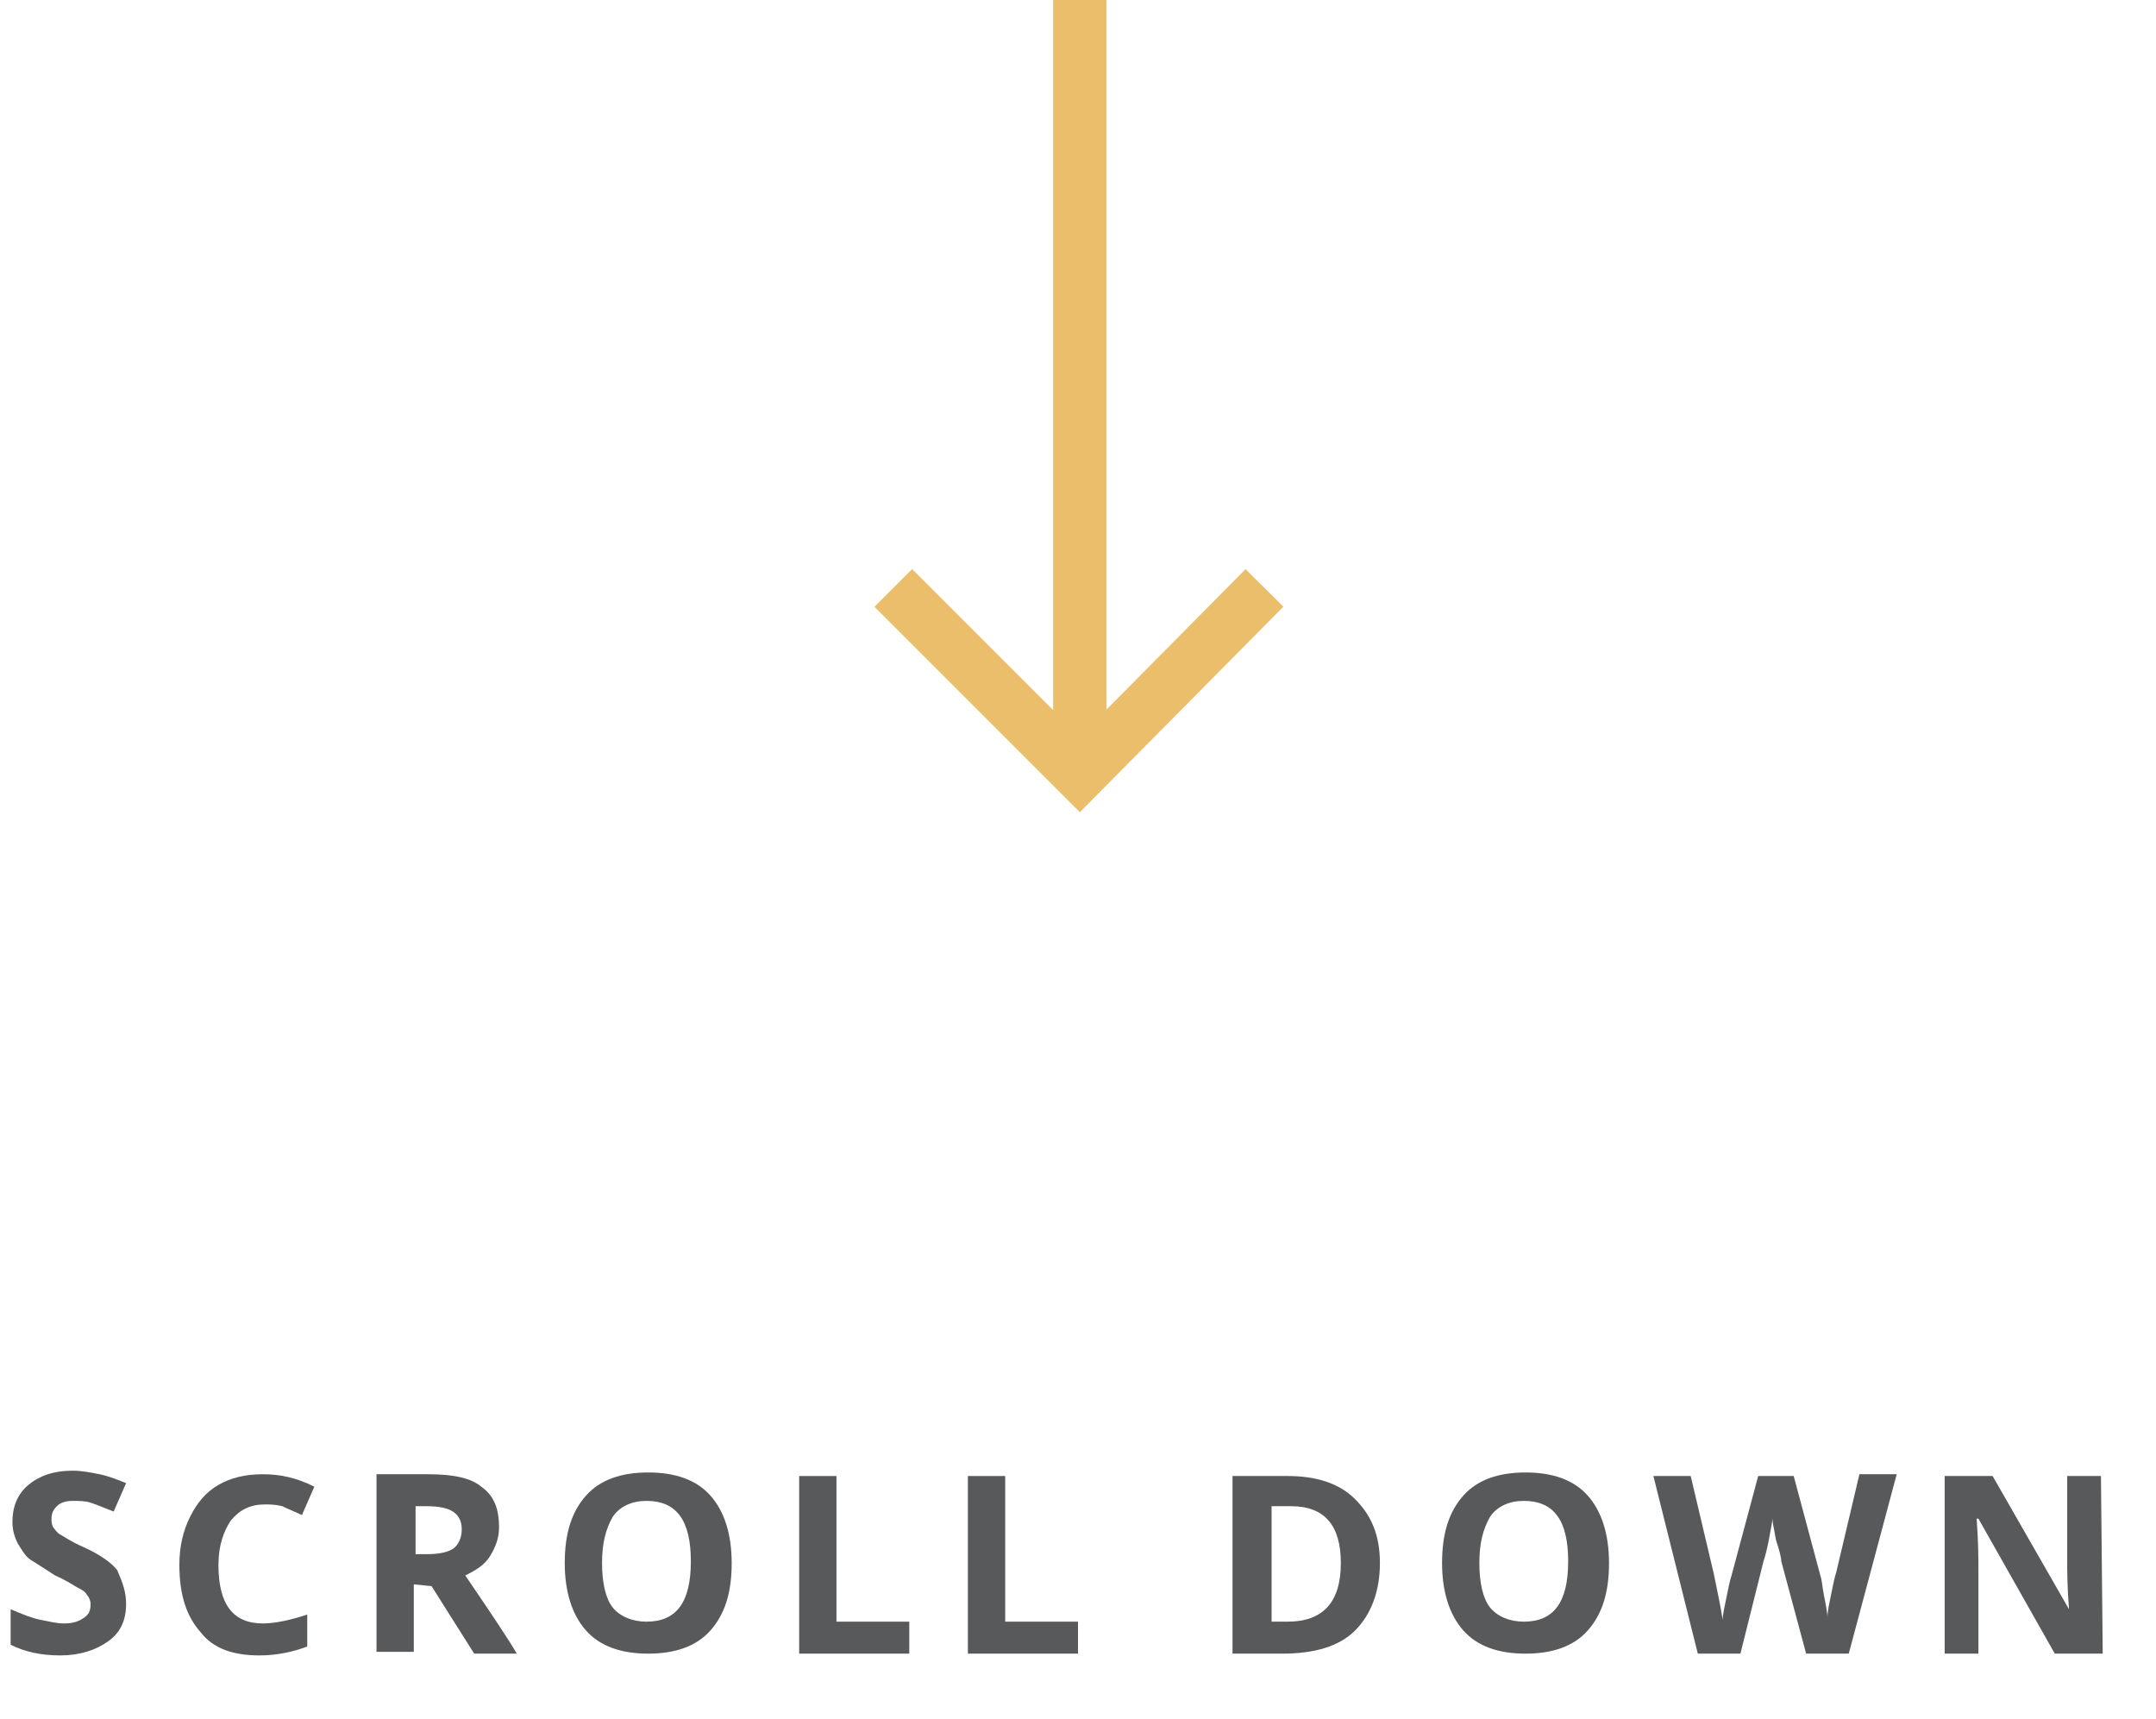 <?xml version="1.0" encoding="utf-8"?>
<!-- Generator: Adobe Illustrator 21.0.0, SVG Export Plug-In . SVG Version: 6.00 Build 0)  -->
<svg version="1.1" id="Layer_1" xmlns="http://www.w3.org/2000/svg" xmlns:xlink="http://www.w3.org/1999/xlink" x="0px" y="0px"
	 viewBox="0 0 121.4 96.8" style="enable-background:new 0 0 121.4 96.8;" xml:space="preserve">
<g>
	<path style="fill:#58595B;" d="M7.1,90.3c0,0.9-0.3,1.6-1,2.1s-1.6,0.8-2.7,0.8s-2-0.2-2.8-0.6v-2c0.7,0.3,1.2,0.5,1.7,0.6
		s0.9,0.2,1.3,0.2c0.5,0,0.8-0.1,1.1-0.3s0.4-0.4,0.4-0.8c0-0.2-0.1-0.4-0.2-0.5c-0.1-0.2-0.3-0.3-0.5-0.4s-0.6-0.4-1.3-0.7
		C2.5,88.3,2,88,1.7,87.8S1.2,87.2,1,86.9c-0.2-0.4-0.3-0.8-0.3-1.2c0-0.9,0.3-1.6,0.9-2.1s1.4-0.8,2.5-0.8c0.5,0,1,0.1,1.5,0.2
		s1,0.3,1.5,0.5l-0.7,1.6c-0.5-0.2-1-0.4-1.3-0.5s-0.7-0.1-1-0.1c-0.4,0-0.7,0.1-0.9,0.3s-0.3,0.4-0.3,0.7c0,0.2,0,0.3,0.1,0.5
		c0.1,0.1,0.2,0.3,0.4,0.4s0.6,0.4,1.3,0.7c0.9,0.4,1.6,0.9,1.9,1.3C6.9,89.1,7.1,89.6,7.1,90.3z"/>
	<path style="fill:#58595B;" d="M14.9,84.7c-0.8,0-1.4,0.3-1.9,0.9c-0.4,0.6-0.7,1.4-0.7,2.5c0,2.2,0.8,3.3,2.5,3.3
		c0.7,0,1.6-0.2,2.5-0.5v1.8c-0.8,0.3-1.7,0.5-2.7,0.5c-1.5,0-2.6-0.4-3.3-1.3c-0.8-0.9-1.2-2.1-1.2-3.8c0-1,0.2-1.9,0.6-2.7
		c0.4-0.8,0.9-1.4,1.6-1.8s1.5-0.6,2.5-0.6s1.9,0.2,2.9,0.7L17,85.3c-0.4-0.2-0.7-0.3-1.1-0.5C15.5,84.7,15.2,84.7,14.9,84.7z"/>
	<path style="fill:#58595B;" d="M23.3,89.2V93h-2.1V83h2.9c1.4,0,2.4,0.2,3,0.7c0.7,0.5,1,1.2,1,2.3c0,0.6-0.2,1.1-0.5,1.6
		s-0.8,0.8-1.4,1.1c1.5,2.2,2.5,3.7,2.9,4.4h-2.4l-2.4-3.8L23.3,89.2L23.3,89.2z M23.3,87.5H24c0.7,0,1.2-0.1,1.5-0.3
		s0.5-0.6,0.5-1.1s-0.2-0.8-0.5-1s-0.8-0.3-1.5-0.3h-0.6v2.7H23.3z"/>
	<path style="fill:#58595B;" d="M41.2,88c0,1.7-0.4,2.9-1.2,3.8s-2,1.3-3.5,1.3s-2.7-0.4-3.5-1.3s-1.2-2.2-1.2-3.8
		c0-1.7,0.4-2.9,1.2-3.8s2-1.3,3.5-1.3s2.7,0.4,3.5,1.3S41.2,86.4,41.2,88z M33.9,88c0,1.1,0.2,2,0.6,2.5s1.1,0.8,1.9,0.8
		c1.7,0,2.5-1.1,2.5-3.4s-0.8-3.4-2.5-3.4c-0.8,0-1.5,0.3-1.9,0.9C34.1,86.1,33.9,86.9,33.9,88z"/>
	<path style="fill:#58595B;" d="M45,93.1v-10h2.1v8.2h4.1v1.8H45z"/>
	<path style="fill:#58595B;" d="M54.5,93.1v-10h2.1v8.2h4.1v1.8H54.5z"/>
	<path style="fill:#58595B;" d="M77.7,88c0,1.6-0.5,2.9-1.4,3.8s-2.3,1.3-4.1,1.3h-2.8v-10h3.1c1.6,0,2.9,0.4,3.8,1.3
		S77.7,86.4,77.7,88z M75.5,88c0-2.1-0.9-3.2-2.8-3.2h-1.1v6.5h0.9C74.5,91.3,75.5,90.2,75.5,88z"/>
	<path style="fill:#58595B;" d="M90.6,88c0,1.7-0.4,2.9-1.2,3.8s-2,1.3-3.5,1.3s-2.7-0.4-3.5-1.3s-1.2-2.2-1.2-3.8
		c0-1.7,0.4-2.9,1.2-3.8c0.8-0.9,2-1.3,3.5-1.3s2.7,0.4,3.5,1.3C90.2,85.1,90.6,86.4,90.6,88z M83.3,88c0,1.1,0.2,2,0.6,2.5
		s1.1,0.8,1.9,0.8c1.7,0,2.5-1.1,2.5-3.4s-0.8-3.4-2.5-3.4c-0.8,0-1.5,0.3-1.9,0.9C83.5,86.1,83.3,86.9,83.3,88z"/>
	<path style="fill:#58595B;" d="M104.1,93.1h-2.4l-1.4-5.2c0-0.2-0.1-0.6-0.3-1.2c-0.1-0.6-0.2-1-0.2-1.2c0,0.2-0.1,0.6-0.2,1.2
		c-0.1,0.5-0.2,0.9-0.3,1.2L98,93.1h-2.4l-2.5-10h2.1l1.3,5.5c0.2,1,0.4,1.9,0.5,2.6c0-0.3,0.1-0.7,0.2-1.2s0.2-1,0.3-1.3l1.5-5.6h2
		l1.5,5.6c0.1,0.3,0.1,0.6,0.2,1.1s0.2,1,0.2,1.3c0-0.4,0.1-0.8,0.2-1.3s0.2-1,0.3-1.3l1.3-5.5h2.1L104.1,93.1z"/>
	<path style="fill:#58595B;" d="M118.4,93.1h-2.7l-4.3-7.6h-0.1c0.1,1.3,0.1,2.3,0.1,2.9v4.7h-1.9v-10h2.7l4.3,7.5l0,0
		c-0.1-1.3-0.1-2.2-0.1-2.8v-4.7h1.9L118.4,93.1L118.4,93.1z"/>
</g>
<line style="fill:none;stroke:#EABE6B;stroke-width:3;stroke-miterlimit:10;" x1="60.8" y1="0" x2="60.8" y2="43.7"/>
<polyline style="fill:none;stroke:#EABE6B;stroke-width:3;stroke-miterlimit:10;" points="71.2,33.1 60.8,43.6 50.3,33.1 "/>
</svg>
